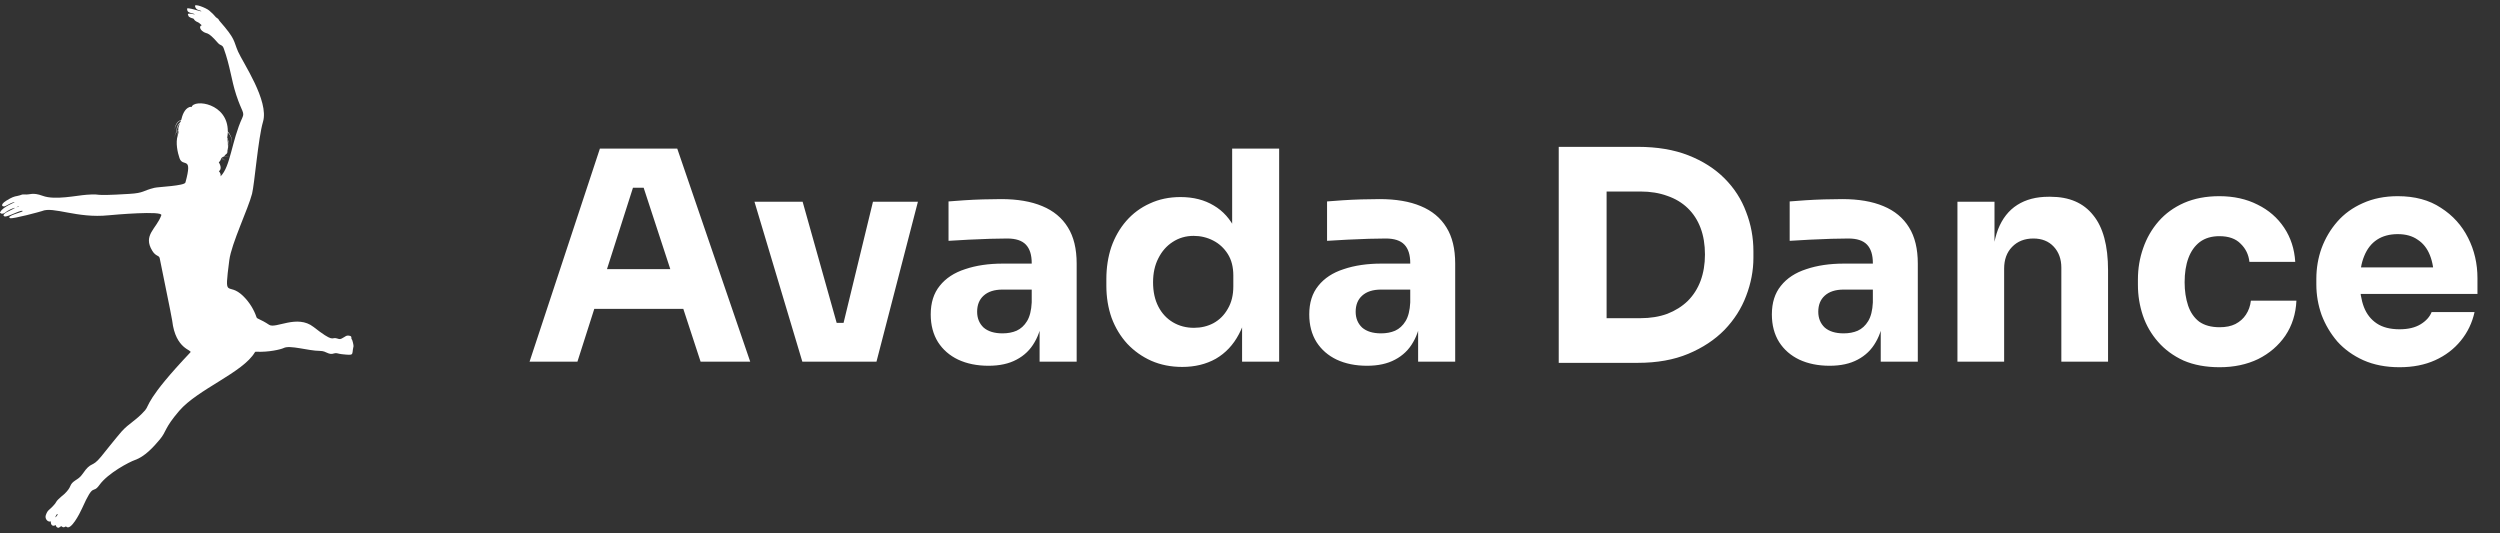 <svg width="197" height="42" viewBox="0 0 197 42" fill="none" xmlns="http://www.w3.org/2000/svg">
<rect x="0" y="0" width="197" height="42" fill="#333333" stroke="none"/>
<path d="M13.946 10.372C13.978 10.339 14.015 10.305 14.053 10.273C14.068 10.469 14.071 10.47 14.011 10.656C13.997 10.619 13.956 10.478 13.946 10.372ZM14.18 9.719C14.088 9.965 14.041 10.032 14.051 10.24C14.013 10.274 13.976 10.309 13.944 10.344C13.928 10.101 14.009 9.895 14.18 9.719ZM17.898 10.906C17.897 10.905 17.896 10.903 17.895 10.902C17.895 10.901 17.895 10.9 17.895 10.9C17.896 10.902 17.897 10.904 17.898 10.906ZM17.937 11.204C17.922 11.117 17.904 11.035 17.884 10.958C17.885 10.955 17.885 10.952 17.886 10.949C17.903 10.975 17.919 11.002 17.934 11.029C17.947 11.096 17.945 11.149 17.937 11.204ZM17.948 11.239C17.949 11.255 17.948 11.259 17.947 11.271C17.946 11.265 17.945 11.259 17.944 11.254C17.946 11.249 17.947 11.244 17.948 11.239ZM17.858 12.038C17.864 12.022 17.902 11.922 17.913 11.885C17.906 11.932 17.891 11.991 17.858 12.038ZM4.354 40.746C4.395 40.677 4.455 40.532 4.501 40.508C4.517 40.5 4.547 40.52 4.546 40.538C4.503 40.675 4.316 40.812 4.354 40.746ZM1.336 16.321C1.358 16.284 1.479 16.25 1.504 16.259C1.489 16.294 1.366 16.326 1.336 16.321ZM1.287 16.34C1.296 16.319 1.313 16.319 1.332 16.322C1.322 16.341 1.303 16.336 1.287 16.34ZM1.266 16.346C1.27 16.345 1.274 16.345 1.279 16.344C1.268 16.35 1.27 16.348 1.266 16.346ZM1.195 16.375C1.195 16.37 1.195 16.364 1.204 16.364C1.211 16.365 1.201 16.372 1.195 16.375ZM17.956 11.669C17.958 11.653 17.959 11.636 17.96 11.62C17.961 11.635 17.96 11.652 17.956 11.669ZM17.965 11.09C18.055 11.285 18.072 11.524 17.955 11.704C17.978 11.656 17.959 11.38 17.952 11.314C17.959 11.287 17.96 11.255 17.951 11.228C17.954 11.214 17.966 11.134 17.965 11.09ZM27.714 26.731C27.648 26.666 27.761 26.509 27.567 26.464C27.265 26.394 27.243 26.521 26.919 26.68C26.738 26.769 26.691 26.691 26.465 26.648C26.119 26.582 26.294 27.005 24.7 25.759C23.415 24.755 21.716 25.931 21.211 25.596C20.477 25.11 20.263 25.149 20.212 24.995C20.023 24.423 19.666 23.823 19.173 23.34C17.927 22.114 17.651 23.767 18.069 20.502C18.237 19.194 19.558 16.455 19.862 15.268C20.054 14.517 20.343 10.881 20.725 9.596C21.215 7.946 19.139 4.936 18.76 4.066C18.376 3.185 18.598 3.128 17.307 1.659C17.228 1.569 17.239 1.498 17.115 1.432C16.937 1.337 16.987 1.252 16.482 0.827C16.232 0.617 15.316 0.261 15.367 0.484C15.451 0.856 15.761 0.766 15.867 0.886C15.936 0.966 14.636 0.488 14.742 0.721C14.786 0.82 14.712 0.893 14.944 0.991C15.107 1.059 15.205 1.049 15.32 1.108C15.523 1.212 14.717 0.95 14.814 1.159C14.866 1.27 14.836 1.272 14.913 1.332C15.061 1.446 15.241 1.436 15.269 1.49C15.394 1.725 15.595 1.727 15.682 1.803C15.897 1.991 15.914 1.991 15.872 2.006C15.679 2.074 15.787 2.32 15.921 2.43C16.33 2.768 16.273 2.348 17.172 3.383C17.376 3.618 17.518 3.505 17.627 3.805C18.141 5.219 18.218 6.267 18.617 7.486C19.056 8.827 19.298 8.837 19.097 9.273C18.245 11.121 18.174 13.109 17.382 13.896C17.391 13.862 17.394 13.824 17.39 13.78C17.39 13.781 17.39 13.781 17.39 13.781C17.373 13.619 17.25 13.491 17.25 13.491C17.376 13.405 17.409 13.27 17.378 13.116C17.349 12.968 17.269 12.835 17.247 12.799C17.245 12.797 17.242 12.793 17.24 12.79C17.301 12.745 17.389 12.634 17.422 12.505C17.568 12.596 17.673 12.622 17.804 12.64C17.672 12.618 17.569 12.588 17.426 12.492C17.429 12.477 17.432 12.462 17.434 12.448C17.442 12.444 17.449 12.439 17.457 12.435C17.569 12.527 17.69 12.592 17.795 12.628C17.692 12.587 17.577 12.517 17.474 12.425C17.511 12.404 17.546 12.382 17.577 12.359C17.584 12.36 17.591 12.362 17.598 12.363C17.622 12.346 17.644 12.327 17.665 12.308C17.821 12.369 17.996 12.345 18.094 12.286C17.995 12.34 17.825 12.357 17.678 12.296C17.721 12.256 17.758 12.213 17.788 12.168C17.892 12.118 17.946 12.01 17.924 11.845C17.928 11.83 17.932 11.815 17.935 11.8C18 11.796 18.034 11.787 18.091 11.772C18.033 11.785 18 11.793 17.937 11.795C17.942 11.768 17.947 11.741 17.951 11.714C18.098 11.516 18.072 11.235 17.957 11.008C17.948 10.959 17.936 10.912 17.906 10.844C17.93 10.702 17.946 10.56 17.95 10.417C18.191 10.704 18.339 11.034 18.228 11.396C18.357 11.018 18.201 10.666 17.951 10.36C17.967 8.123 15.302 7.79 15.095 8.435C15.088 8.434 15.092 8.434 15.086 8.434C15.033 8.41 14.97 8.421 14.936 8.433C14.529 8.575 14.363 9.096 14.279 9.454C13.681 9.638 13.874 10.306 13.573 10.386C13.841 10.324 13.757 9.645 14.265 9.498C14.25 9.538 14.234 9.578 14.219 9.617C14.001 9.82 13.888 10.063 13.925 10.366C13.8 10.514 13.754 10.681 13.789 10.857C13.762 10.689 13.809 10.528 13.928 10.392C13.943 10.493 13.969 10.58 14.006 10.672C13.819 11.243 13.998 12.041 14.147 12.466C14.414 13.228 15.209 12.211 14.612 14.381C14.539 14.648 12.485 14.723 12.174 14.798C11.228 15.027 11.371 15.207 10.198 15.278C6.841 15.483 8.293 15.245 6.837 15.346C6.008 15.404 4.339 15.788 3.371 15.433C2.528 15.125 2.387 15.37 1.922 15.322C1.694 15.299 1.688 15.384 1.369 15.44C1.106 15.487 0.951 15.534 0.51 15.805C-0.103 16.181 0.248 16.354 0.446 16.227C0.555 16.157 1.133 15.868 1.145 15.93C1.153 15.97 0.254 16.278 0.027 16.695C0.021 16.704 0.009 16.709 0 16.717C0 16.729 0 16.741 0 16.753C0.006 16.755 0.138 16.987 0.49 16.69C0.573 16.619 1.01 16.375 1.187 16.38C1.053 16.448 0.963 16.515 0.622 16.672C0.157 16.886 0.214 17.108 0.501 17.048C0.858 16.972 1.801 16.466 1.783 16.646C1.777 16.709 0.426 17.027 0.792 17.19C0.99 17.278 3.237 16.662 3.302 16.634C4.202 16.244 6.056 17.226 8.57 16.964C8.967 16.923 12.845 16.587 12.712 16.961C12.331 18.033 11.233 18.523 12.004 19.769C12.289 20.23 12.544 20.101 12.587 20.36C12.637 20.663 13.533 24.947 13.57 25.272C13.833 27.564 15.191 27.567 15 27.768C11.483 31.484 11.784 31.934 11.436 32.329C10.725 33.138 10.176 33.339 9.572 34.014C9.28 34.342 7.967 35.98 7.963 35.986C7.206 36.915 7.223 36.296 6.514 37.336C6.312 37.632 6.123 37.731 5.954 37.844C5.437 38.188 5.683 38.252 5.256 38.737C4.991 39.038 4.97 38.983 4.585 39.356C4.435 39.501 4.4 39.617 4.344 39.685C3.853 40.279 3.784 40.108 3.61 40.593C3.528 40.825 3.69 41.108 3.938 41.102C3.964 41.101 4.001 41.086 4.014 41.098C4.038 41.12 3.999 41.148 4.001 41.177C4.016 41.325 4.124 41.519 4.365 41.385C4.433 41.347 4.362 41.516 4.553 41.579C4.555 41.58 4.556 41.584 4.557 41.587C4.581 41.587 4.604 41.587 4.628 41.587C4.836 41.479 4.793 41.429 4.858 41.482C5.076 41.661 5.14 41.421 5.232 41.508C5.576 41.832 6.271 40.497 6.466 40.061C7.429 37.911 7.267 39.005 7.834 38.217C8.518 37.265 10.225 36.39 10.614 36.257C11.396 35.988 12.074 35.251 12.599 34.623C13.132 33.985 12.93 33.767 14.115 32.383C15.582 30.669 19.138 29.366 20.083 27.761C20.104 27.725 20.129 27.713 20.168 27.715C21.172 27.769 22.15 27.527 22.352 27.425C22.853 27.171 24.272 27.645 25.21 27.651C25.771 27.655 25.846 28.012 26.359 27.842C26.519 27.79 26.641 27.88 26.936 27.91C27.953 28.015 27.709 27.983 27.84 27.364C27.842 27.357 27.849 27.349 27.853 27.342C27.853 27.294 27.853 27.246 27.853 27.198C27.849 27.192 27.79 26.806 27.714 26.731Z" fill="white"/>
<path d="M41.729 28.5L47.272 11.71H53.367L59.117 28.5H55.207L50.561 14.309L51.757 14.792H48.79L50.032 14.309L45.501 28.5H41.729ZM45.938 24.337L47.088 21.209H53.666L54.839 24.337H45.938ZM63.224 28.5L59.452 15.896H63.247L66.789 28.5H63.224ZM64.374 28.5V25.441H68.077V28.5H64.374ZM65.731 28.5L68.79 15.896H72.332L69.066 28.5H65.731ZM81.92 28.5V24.774H81.299V20.726C81.299 20.082 81.146 19.599 80.839 19.277C80.532 18.955 80.042 18.794 79.367 18.794C79.03 18.794 78.585 18.802 78.033 18.817C77.481 18.832 76.914 18.855 76.331 18.886C75.749 18.917 75.219 18.947 74.744 18.978V15.873C75.097 15.842 75.511 15.812 75.986 15.781C76.462 15.75 76.952 15.727 77.458 15.712C77.964 15.697 78.439 15.689 78.884 15.689C80.172 15.689 81.253 15.873 82.127 16.241C83.016 16.609 83.691 17.169 84.151 17.92C84.611 18.656 84.841 19.607 84.841 20.772V28.5H81.92ZM77.895 28.822C76.99 28.822 76.193 28.661 75.503 28.339C74.829 28.017 74.299 27.557 73.916 26.959C73.533 26.346 73.341 25.617 73.341 24.774C73.341 23.854 73.579 23.103 74.054 22.52C74.529 21.922 75.197 21.485 76.055 21.209C76.914 20.918 77.903 20.772 79.022 20.772H81.713V22.819H78.999C78.355 22.819 77.857 22.98 77.504 23.302C77.167 23.609 76.998 24.03 76.998 24.567C76.998 25.073 77.167 25.487 77.504 25.809C77.857 26.116 78.355 26.269 78.999 26.269C79.413 26.269 79.781 26.2 80.103 26.062C80.441 25.909 80.716 25.656 80.931 25.303C81.146 24.95 81.269 24.46 81.299 23.831L82.173 24.751C82.097 25.625 81.882 26.361 81.529 26.959C81.192 27.557 80.716 28.017 80.103 28.339C79.505 28.661 78.769 28.822 77.895 28.822ZM93.161 28.914C92.272 28.914 91.459 28.753 90.723 28.431C90.003 28.109 89.374 27.664 88.837 27.097C88.301 26.514 87.887 25.832 87.595 25.05C87.319 24.268 87.181 23.425 87.181 22.52V21.991C87.181 21.086 87.312 20.243 87.572 19.461C87.848 18.679 88.239 17.997 88.745 17.414C89.267 16.816 89.888 16.356 90.608 16.034C91.329 15.697 92.134 15.528 93.023 15.528C94.035 15.528 94.909 15.75 95.645 16.195C96.381 16.624 96.956 17.268 97.37 18.127C97.784 18.97 98.014 20.013 98.06 21.255L97.094 20.358V11.71H100.797V28.5H97.876V23.279H98.382C98.336 24.475 98.083 25.495 97.623 26.338C97.179 27.181 96.573 27.825 95.806 28.27C95.04 28.699 94.158 28.914 93.161 28.914ZM94.081 25.832C94.649 25.832 95.162 25.709 95.622 25.464C96.098 25.203 96.473 24.828 96.749 24.337C97.041 23.846 97.186 23.256 97.186 22.566V21.715C97.186 21.04 97.041 20.473 96.749 20.013C96.458 19.553 96.075 19.2 95.599 18.955C95.124 18.71 94.61 18.587 94.058 18.587C93.445 18.587 92.893 18.748 92.402 19.07C91.927 19.377 91.551 19.806 91.275 20.358C90.999 20.895 90.861 21.523 90.861 22.244C90.861 22.98 90.999 23.616 91.275 24.153C91.551 24.69 91.935 25.104 92.425 25.395C92.916 25.686 93.468 25.832 94.081 25.832ZM111.748 28.5V24.774H111.127V20.726C111.127 20.082 110.974 19.599 110.667 19.277C110.361 18.955 109.87 18.794 109.195 18.794C108.858 18.794 108.413 18.802 107.861 18.817C107.309 18.832 106.742 18.855 106.159 18.886C105.577 18.917 105.048 18.947 104.572 18.978V15.873C104.925 15.842 105.339 15.812 105.814 15.781C106.29 15.75 106.78 15.727 107.286 15.712C107.792 15.697 108.268 15.689 108.712 15.689C110 15.689 111.081 15.873 111.955 16.241C112.845 16.609 113.519 17.169 113.979 17.92C114.439 18.656 114.669 19.607 114.669 20.772V28.5H111.748ZM107.723 28.822C106.819 28.822 106.021 28.661 105.331 28.339C104.657 28.017 104.128 27.557 103.744 26.959C103.361 26.346 103.169 25.617 103.169 24.774C103.169 23.854 103.407 23.103 103.882 22.52C104.358 21.922 105.025 21.485 105.883 21.209C106.742 20.918 107.731 20.772 108.85 20.772H111.541V22.819H108.827C108.183 22.819 107.685 22.98 107.332 23.302C106.995 23.609 106.826 24.03 106.826 24.567C106.826 25.073 106.995 25.487 107.332 25.809C107.685 26.116 108.183 26.269 108.827 26.269C109.241 26.269 109.609 26.2 109.931 26.062C110.269 25.909 110.545 25.656 110.759 25.303C110.974 24.95 111.097 24.46 111.127 23.831L112.001 24.751C111.925 25.625 111.71 26.361 111.357 26.959C111.02 27.557 110.545 28.017 109.931 28.339C109.333 28.661 108.597 28.822 107.723 28.822ZM126.14 28.592V25.073H129.268C130.05 25.073 130.755 24.958 131.384 24.728C132.012 24.483 132.549 24.145 132.994 23.716C133.438 23.271 133.776 22.742 134.006 22.129C134.236 21.5 134.351 20.81 134.351 20.059C134.351 19.277 134.236 18.579 134.006 17.966C133.776 17.353 133.438 16.831 132.994 16.402C132.549 15.973 132.012 15.651 131.384 15.436C130.755 15.206 130.05 15.091 129.268 15.091H126.14V11.572H129.061C130.579 11.572 131.905 11.794 133.04 12.239C134.174 12.684 135.125 13.289 135.892 14.056C136.658 14.823 137.226 15.704 137.594 16.701C137.977 17.682 138.169 18.717 138.169 19.806V20.312C138.169 21.324 137.977 22.328 137.594 23.325C137.226 24.306 136.658 25.196 135.892 25.993C135.125 26.775 134.174 27.404 133.04 27.879C131.905 28.354 130.579 28.592 129.061 28.592H126.14ZM122.828 28.592V11.572H126.6V28.592H122.828ZM148.202 28.5V24.774H147.581V20.726C147.581 20.082 147.428 19.599 147.121 19.277C146.815 18.955 146.324 18.794 145.649 18.794C145.312 18.794 144.867 18.802 144.315 18.817C143.763 18.832 143.196 18.855 142.613 18.886C142.031 18.917 141.502 18.947 141.026 18.978V15.873C141.379 15.842 141.793 15.812 142.268 15.781C142.744 15.75 143.234 15.727 143.74 15.712C144.246 15.697 144.722 15.689 145.166 15.689C146.454 15.689 147.535 15.873 148.409 16.241C149.299 16.609 149.973 17.169 150.433 17.92C150.893 18.656 151.123 19.607 151.123 20.772V28.5H148.202ZM144.177 28.822C143.273 28.822 142.475 28.661 141.785 28.339C141.111 28.017 140.582 27.557 140.198 26.959C139.815 26.346 139.623 25.617 139.623 24.774C139.623 23.854 139.861 23.103 140.336 22.52C140.812 21.922 141.479 21.485 142.337 21.209C143.196 20.918 144.185 20.772 145.304 20.772H147.995V22.819H145.281C144.637 22.819 144.139 22.98 143.786 23.302C143.449 23.609 143.28 24.03 143.28 24.567C143.28 25.073 143.449 25.487 143.786 25.809C144.139 26.116 144.637 26.269 145.281 26.269C145.695 26.269 146.063 26.2 146.385 26.062C146.723 25.909 146.999 25.656 147.213 25.303C147.428 24.95 147.551 24.46 147.581 23.831L148.455 24.751C148.379 25.625 148.164 26.361 147.811 26.959C147.474 27.557 146.999 28.017 146.385 28.339C145.787 28.661 145.051 28.822 144.177 28.822ZM154.246 28.5V15.896H157.167V21.301H156.96C156.96 20.013 157.121 18.94 157.443 18.081C157.78 17.222 158.286 16.578 158.961 16.149C159.635 15.72 160.456 15.505 161.422 15.505H161.583C163.055 15.505 164.174 15.988 164.941 16.954C165.723 17.905 166.114 19.354 166.114 21.301V28.5H162.434V21.094C162.434 20.419 162.234 19.867 161.836 19.438C161.437 19.009 160.9 18.794 160.226 18.794C159.536 18.794 158.976 19.016 158.547 19.461C158.133 19.89 157.926 20.458 157.926 21.163V28.5H154.246ZM174.908 28.937C173.819 28.937 172.868 28.761 172.056 28.408C171.258 28.04 170.591 27.549 170.055 26.936C169.518 26.323 169.119 25.633 168.859 24.866C168.598 24.084 168.468 23.279 168.468 22.451V22.014C168.468 21.155 168.606 20.335 168.882 19.553C169.158 18.756 169.564 18.05 170.101 17.437C170.637 16.824 171.304 16.341 172.102 15.988C172.914 15.635 173.842 15.459 174.885 15.459C176.019 15.459 177.024 15.681 177.898 16.126C178.772 16.555 179.469 17.161 179.991 17.943C180.512 18.725 180.803 19.622 180.865 20.634H177.254C177.192 20.067 176.962 19.591 176.564 19.208C176.18 18.809 175.621 18.61 174.885 18.61C174.271 18.61 173.758 18.763 173.344 19.07C172.945 19.377 172.646 19.798 172.447 20.335C172.247 20.872 172.148 21.508 172.148 22.244C172.148 22.919 172.24 23.532 172.424 24.084C172.608 24.621 172.899 25.042 173.298 25.349C173.712 25.64 174.248 25.786 174.908 25.786C175.398 25.786 175.812 25.702 176.15 25.533C176.502 25.349 176.778 25.104 176.978 24.797C177.192 24.475 177.323 24.107 177.369 23.693H180.957C180.911 24.736 180.619 25.656 180.083 26.453C179.546 27.235 178.833 27.848 177.944 28.293C177.054 28.722 176.042 28.937 174.908 28.937ZM189.083 28.937C188.01 28.937 187.059 28.753 186.231 28.385C185.418 28.017 184.736 27.526 184.184 26.913C183.647 26.284 183.233 25.587 182.942 24.82C182.666 24.038 182.528 23.241 182.528 22.428V21.968C182.528 21.125 182.666 20.32 182.942 19.553C183.233 18.771 183.647 18.073 184.184 17.46C184.721 16.847 185.388 16.364 186.185 16.011C186.998 15.643 187.918 15.459 188.945 15.459C190.294 15.459 191.429 15.766 192.349 16.379C193.284 16.977 193.997 17.767 194.488 18.748C194.979 19.714 195.224 20.772 195.224 21.922V23.164H184.069V21.071H192.993L191.797 22.037C191.797 21.286 191.69 20.642 191.475 20.105C191.26 19.568 190.938 19.162 190.509 18.886C190.095 18.595 189.574 18.449 188.945 18.449C188.301 18.449 187.757 18.595 187.312 18.886C186.867 19.177 186.53 19.607 186.3 20.174C186.07 20.726 185.955 21.408 185.955 22.221C185.955 22.972 186.062 23.632 186.277 24.199C186.492 24.751 186.829 25.18 187.289 25.487C187.749 25.794 188.347 25.947 189.083 25.947C189.758 25.947 190.31 25.817 190.739 25.556C191.168 25.295 191.46 24.973 191.613 24.59H194.994C194.81 25.433 194.45 26.185 193.913 26.844C193.376 27.503 192.702 28.017 191.889 28.385C191.076 28.753 190.141 28.937 189.083 28.937Z" fill="white"/>
</svg>

